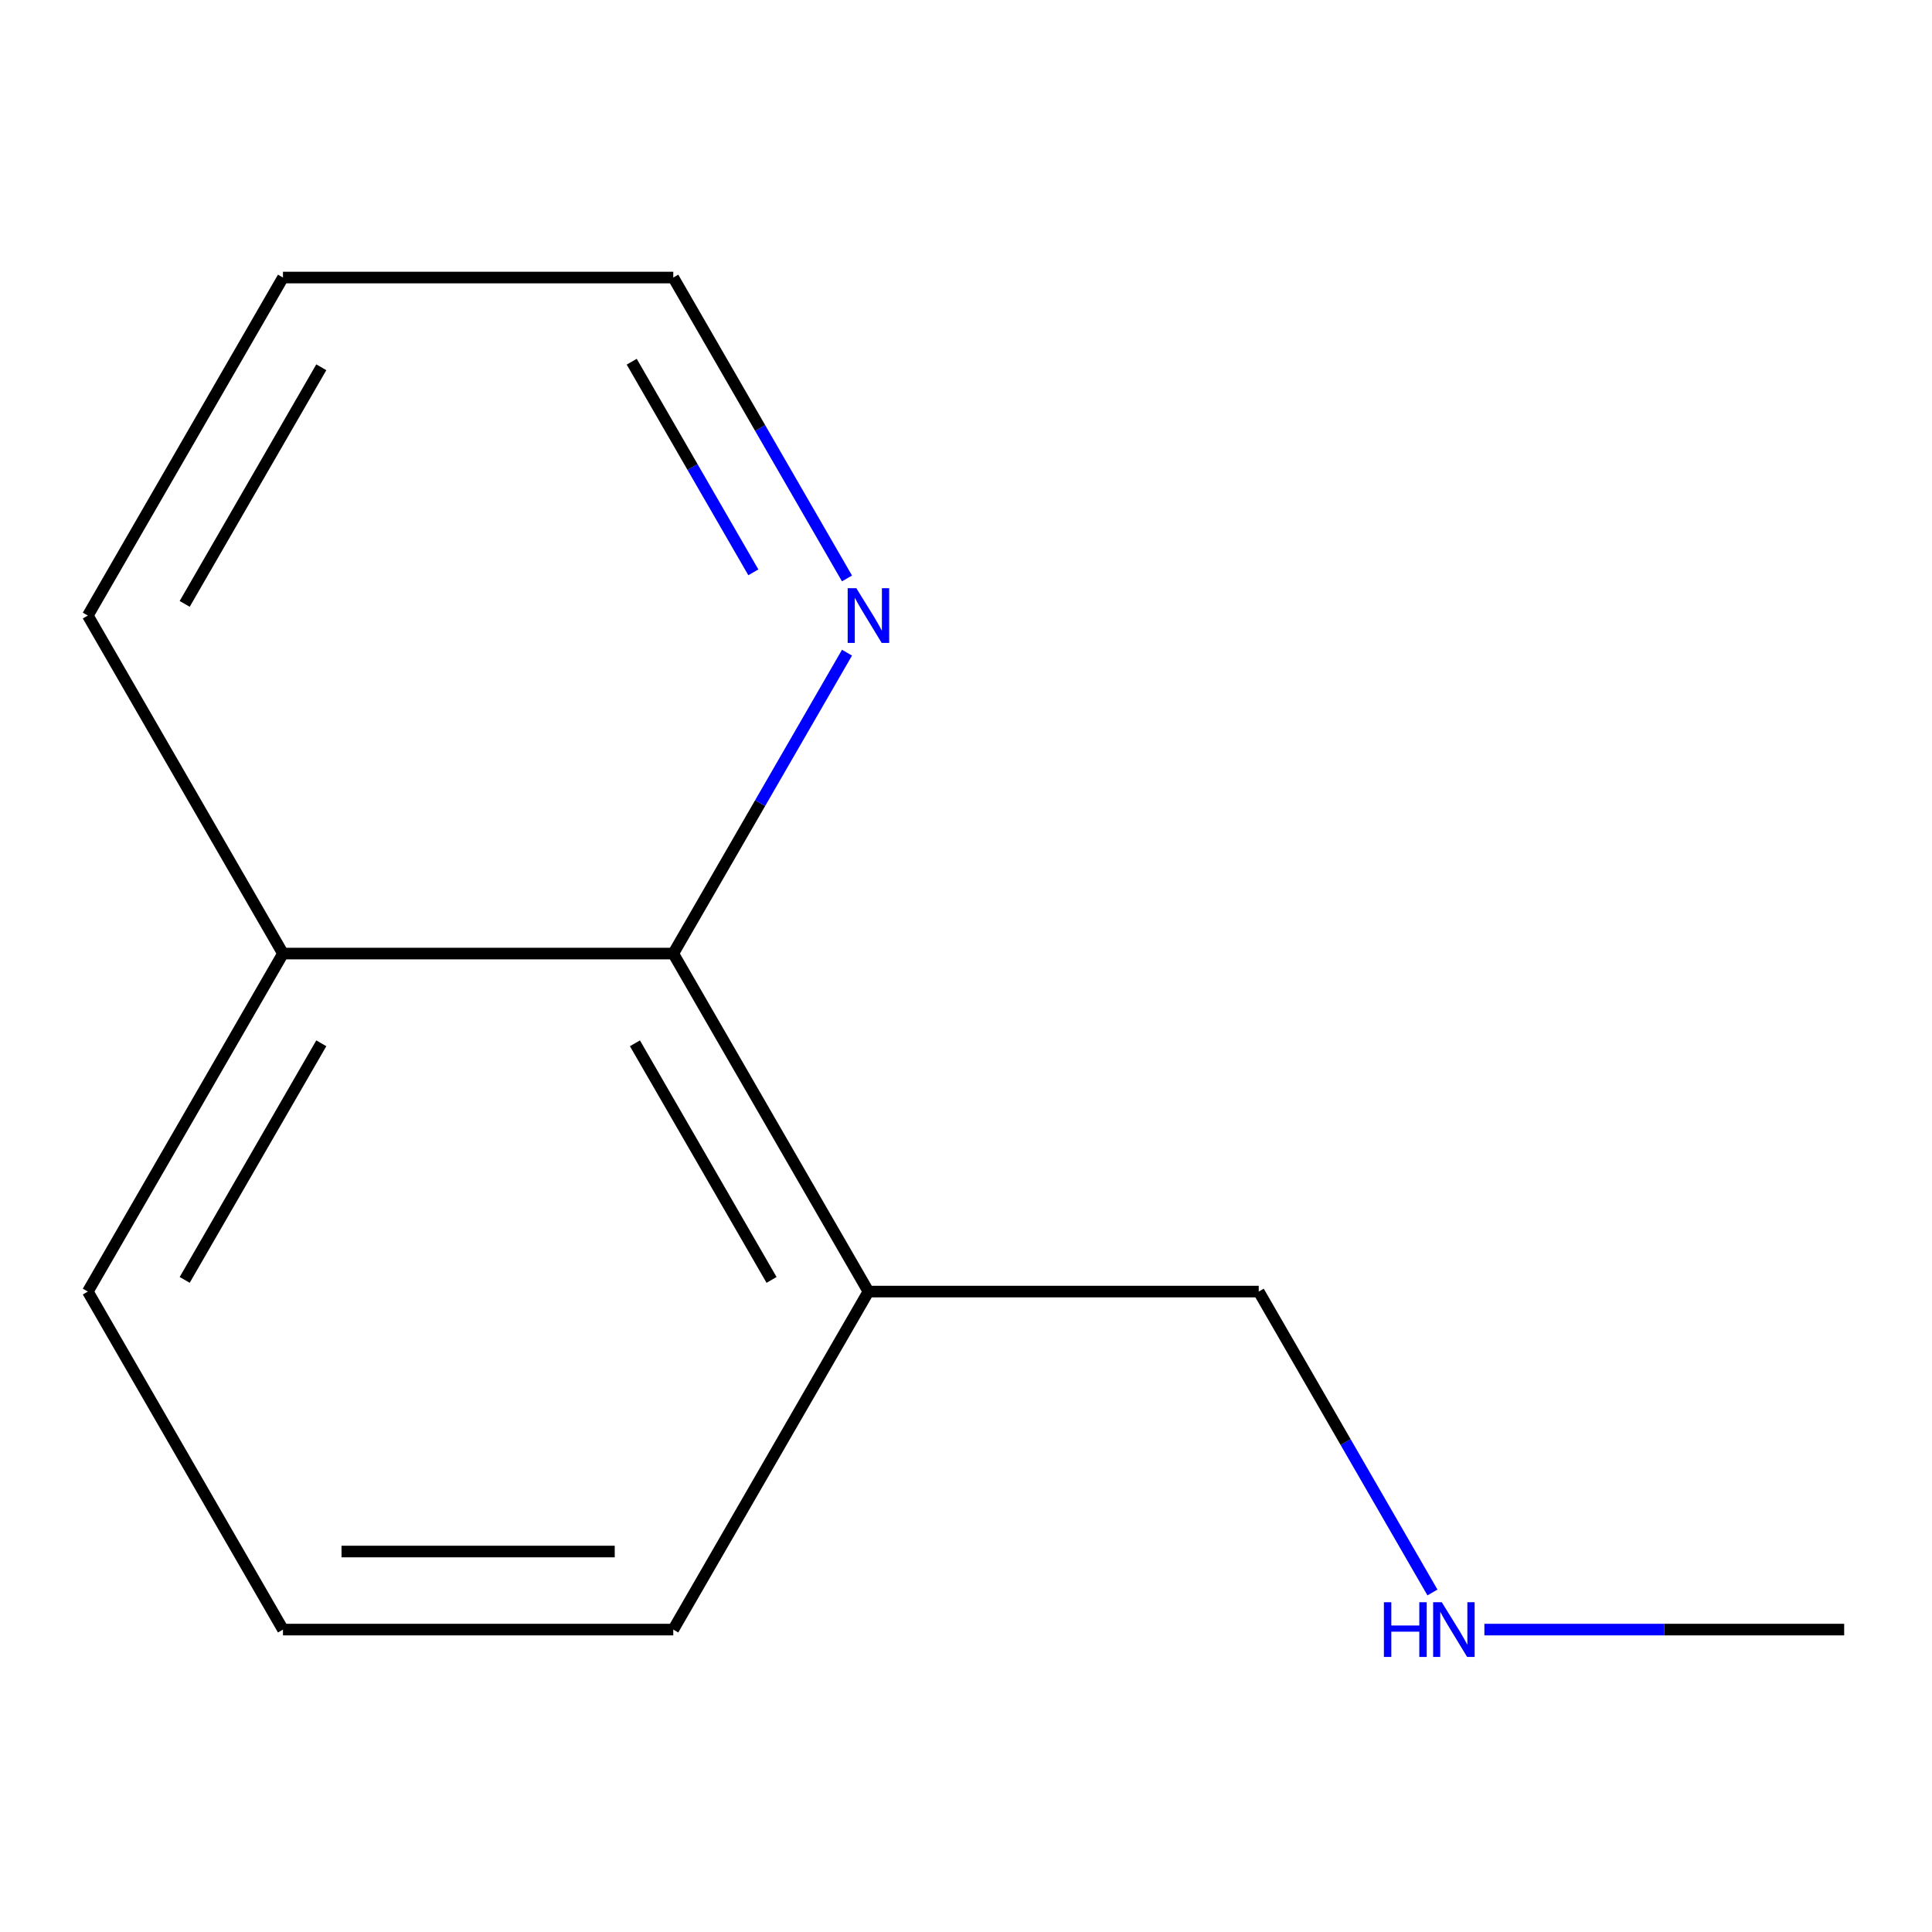 <?xml version='1.0' encoding='iso-8859-1'?>
<svg version='1.1' baseProfile='full'
              xmlns='http://www.w3.org/2000/svg'
                      xmlns:rdkit='http://www.rdkit.org/xml'
                      xmlns:xlink='http://www.w3.org/1999/xlink'
                  xml:space='preserve'
width='1000px' height='1000px' viewBox='0 0 1000 1000'>
<!-- END OF HEADER -->
<rect style='opacity:1.0;fill:#FFFFFF;stroke:none' width='1000' height='1000' x='0' y='0'> </rect>
<path class='bond-0' d='M 348.485,493.564 L 449.495,668.518' style='fill:none;fill-rule:evenodd;stroke:#000000;stroke-width:6px;stroke-linecap:butt;stroke-linejoin:miter;stroke-opacity:1' />
<path class='bond-0' d='M 328.645,540.009 L 399.353,662.477' style='fill:none;fill-rule:evenodd;stroke:#000000;stroke-width:6px;stroke-linecap:butt;stroke-linejoin:miter;stroke-opacity:1' />
<path class='bond-1' d='M 348.485,493.564 L 393.444,415.692' style='fill:none;fill-rule:evenodd;stroke:#000000;stroke-width:6px;stroke-linecap:butt;stroke-linejoin:miter;stroke-opacity:1' />
<path class='bond-1' d='M 393.444,415.692 L 438.404,337.82' style='fill:none;fill-rule:evenodd;stroke:#0000FF;stroke-width:6px;stroke-linecap:butt;stroke-linejoin:miter;stroke-opacity:1' />
<path class='bond-2' d='M 348.485,493.564 L 146.465,493.564' style='fill:none;fill-rule:evenodd;stroke:#000000;stroke-width:6px;stroke-linecap:butt;stroke-linejoin:miter;stroke-opacity:1' />
<path class='bond-4' d='M 449.495,668.518 L 651.515,668.518' style='fill:none;fill-rule:evenodd;stroke:#000000;stroke-width:6px;stroke-linecap:butt;stroke-linejoin:miter;stroke-opacity:1' />
<path class='bond-5' d='M 449.495,668.518 L 348.485,843.473' style='fill:none;fill-rule:evenodd;stroke:#000000;stroke-width:6px;stroke-linecap:butt;stroke-linejoin:miter;stroke-opacity:1' />
<path class='bond-7' d='M 438.404,299.399 L 393.444,221.526' style='fill:none;fill-rule:evenodd;stroke:#0000FF;stroke-width:6px;stroke-linecap:butt;stroke-linejoin:miter;stroke-opacity:1' />
<path class='bond-7' d='M 393.444,221.526 L 348.485,143.654' style='fill:none;fill-rule:evenodd;stroke:#000000;stroke-width:6px;stroke-linecap:butt;stroke-linejoin:miter;stroke-opacity:1' />
<path class='bond-7' d='M 389.925,296.239 L 358.453,241.728' style='fill:none;fill-rule:evenodd;stroke:#0000FF;stroke-width:6px;stroke-linecap:butt;stroke-linejoin:miter;stroke-opacity:1' />
<path class='bond-7' d='M 358.453,241.728 L 326.982,187.218' style='fill:none;fill-rule:evenodd;stroke:#000000;stroke-width:6px;stroke-linecap:butt;stroke-linejoin:miter;stroke-opacity:1' />
<path class='bond-8' d='M 146.465,493.564 L 45.455,668.518' style='fill:none;fill-rule:evenodd;stroke:#000000;stroke-width:6px;stroke-linecap:butt;stroke-linejoin:miter;stroke-opacity:1' />
<path class='bond-8' d='M 166.304,540.009 L 95.597,662.477' style='fill:none;fill-rule:evenodd;stroke:#000000;stroke-width:6px;stroke-linecap:butt;stroke-linejoin:miter;stroke-opacity:1' />
<path class='bond-10' d='M 146.465,493.564 L 45.455,318.609' style='fill:none;fill-rule:evenodd;stroke:#000000;stroke-width:6px;stroke-linecap:butt;stroke-linejoin:miter;stroke-opacity:1' />
<path class='bond-3' d='M 741.434,824.262 L 696.475,746.39' style='fill:none;fill-rule:evenodd;stroke:#0000FF;stroke-width:6px;stroke-linecap:butt;stroke-linejoin:miter;stroke-opacity:1' />
<path class='bond-3' d='M 696.475,746.39 L 651.515,668.518' style='fill:none;fill-rule:evenodd;stroke:#000000;stroke-width:6px;stroke-linecap:butt;stroke-linejoin:miter;stroke-opacity:1' />
<path class='bond-9' d='M 768.316,843.473 L 861.431,843.473' style='fill:none;fill-rule:evenodd;stroke:#0000FF;stroke-width:6px;stroke-linecap:butt;stroke-linejoin:miter;stroke-opacity:1' />
<path class='bond-9' d='M 861.431,843.473 L 954.545,843.473' style='fill:none;fill-rule:evenodd;stroke:#000000;stroke-width:6px;stroke-linecap:butt;stroke-linejoin:miter;stroke-opacity:1' />
<path class='bond-13' d='M 348.485,843.473 L 146.465,843.473' style='fill:none;fill-rule:evenodd;stroke:#000000;stroke-width:6px;stroke-linecap:butt;stroke-linejoin:miter;stroke-opacity:1' />
<path class='bond-13' d='M 318.182,803.069 L 176.768,803.069' style='fill:none;fill-rule:evenodd;stroke:#000000;stroke-width:6px;stroke-linecap:butt;stroke-linejoin:miter;stroke-opacity:1' />
<path class='bond-6' d='M 146.465,843.473 L 45.455,668.518' style='fill:none;fill-rule:evenodd;stroke:#000000;stroke-width:6px;stroke-linecap:butt;stroke-linejoin:miter;stroke-opacity:1' />
<path class='bond-12' d='M 348.485,143.654 L 146.465,143.654' style='fill:none;fill-rule:evenodd;stroke:#000000;stroke-width:6px;stroke-linecap:butt;stroke-linejoin:miter;stroke-opacity:1' />
<path class='bond-11' d='M 45.455,318.609 L 146.465,143.654' style='fill:none;fill-rule:evenodd;stroke:#000000;stroke-width:6px;stroke-linecap:butt;stroke-linejoin:miter;stroke-opacity:1' />
<path class='bond-11' d='M 95.597,312.568 L 166.304,190.1' style='fill:none;fill-rule:evenodd;stroke:#000000;stroke-width:6px;stroke-linecap:butt;stroke-linejoin:miter;stroke-opacity:1' />
<path  class='atom-2' d='M 443.235 304.449
L 452.515 319.449
Q 453.435 320.929, 454.915 323.609
Q 456.395 326.289, 456.475 326.449
L 456.475 304.449
L 460.235 304.449
L 460.235 332.769
L 456.355 332.769
L 446.395 316.369
Q 445.235 314.449, 443.995 312.249
Q 442.795 310.049, 442.435 309.369
L 442.435 332.769
L 438.755 332.769
L 438.755 304.449
L 443.235 304.449
' fill='#0000FF'/>
<path  class='atom-4' d='M 716.305 829.313
L 720.145 829.313
L 720.145 841.353
L 734.625 841.353
L 734.625 829.313
L 738.465 829.313
L 738.465 857.633
L 734.625 857.633
L 734.625 844.553
L 720.145 844.553
L 720.145 857.633
L 716.305 857.633
L 716.305 829.313
' fill='#0000FF'/>
<path  class='atom-4' d='M 746.265 829.313
L 755.545 844.313
Q 756.465 845.793, 757.945 848.473
Q 759.425 851.153, 759.505 851.313
L 759.505 829.313
L 763.265 829.313
L 763.265 857.633
L 759.385 857.633
L 749.425 841.233
Q 748.265 839.313, 747.025 837.113
Q 745.825 834.913, 745.465 834.233
L 745.465 857.633
L 741.785 857.633
L 741.785 829.313
L 746.265 829.313
' fill='#0000FF'/>
</svg>
